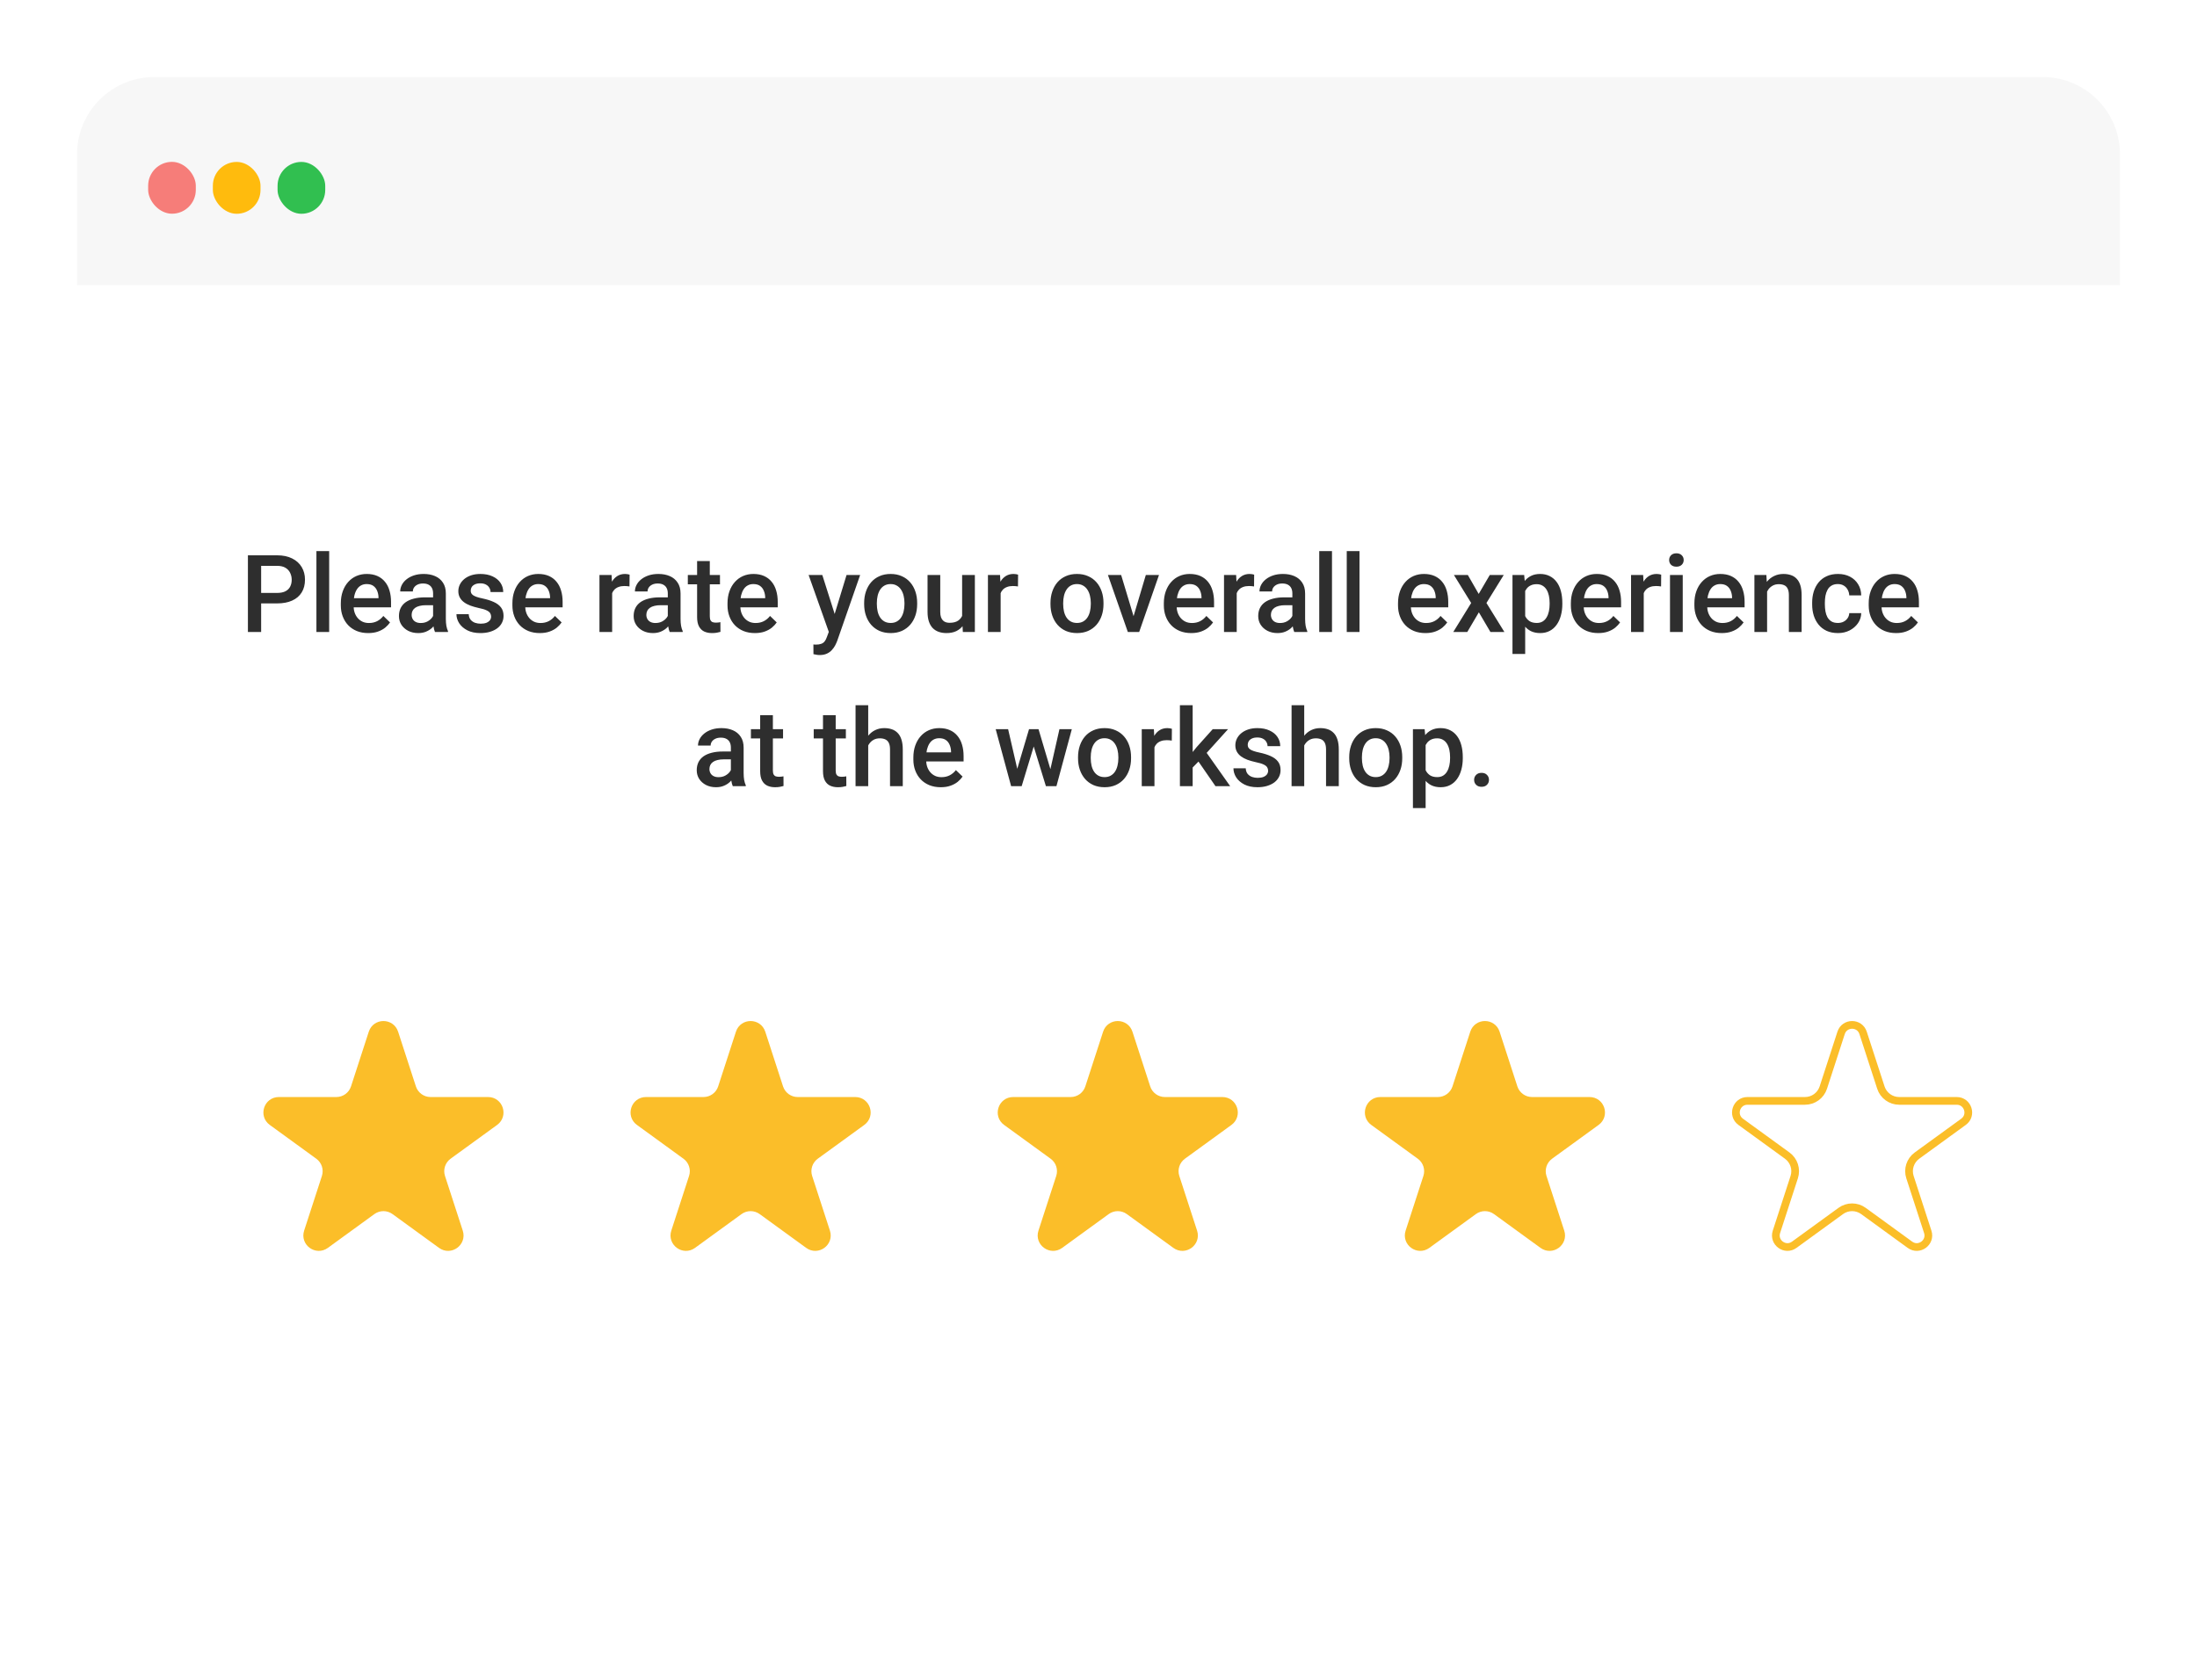 <svg width="285" height="218" viewBox="0 0 285 218" fill="none" xmlns="http://www.w3.org/2000/svg">
<g filter="url(#filter0_d_2991_12390)">
<rect x="10" y="10" width="265" height="198" rx="10" fill="white"/>
</g>
<path d="M48.315 134.009C48.764 132.627 50.719 132.627 51.168 134.009L53.474 141.105C53.809 142.135 54.769 142.832 55.852 142.832L63.313 142.832C64.766 142.832 65.37 144.692 64.195 145.546L58.158 149.931C57.282 150.568 56.915 151.696 57.25 152.726L59.556 159.823C60.005 161.204 58.423 162.354 57.248 161.5L51.211 157.114C50.335 156.477 49.148 156.477 48.272 157.114L42.236 161.5C41.06 162.354 39.479 161.204 39.928 159.823L42.233 152.726C42.568 151.696 42.201 150.568 41.325 149.931L35.289 145.546C34.113 144.692 34.718 142.832 36.17 142.832L43.632 142.832C44.715 142.832 45.675 142.135 46.01 141.105L48.315 134.009Z" fill="#FBBE29" stroke="#FBBE29"/>
<path d="M95.944 134.009C96.393 132.627 98.348 132.627 98.797 134.009L101.103 141.105C101.438 142.135 102.398 142.832 103.481 142.832L110.942 142.832C112.395 142.832 112.999 144.692 111.824 145.546L105.787 149.931C104.911 150.568 104.545 151.696 104.879 152.726L107.185 159.823C107.634 161.204 106.052 162.354 104.877 161.5L98.84 157.114C97.964 156.477 96.778 156.477 95.901 157.114L89.865 161.5C88.689 162.354 87.108 161.204 87.557 159.823L89.862 152.726C90.197 151.696 89.831 150.568 88.954 149.931L82.918 145.546C81.742 144.692 82.347 142.832 83.8 142.832L91.261 142.832C92.344 142.832 93.304 142.135 93.639 141.105L95.944 134.009Z" fill="#FBBE29" stroke="#FBBE29"/>
<path d="M143.573 134.009C144.022 132.627 145.978 132.627 146.427 134.009L148.732 141.105C149.067 142.135 150.027 142.832 151.11 142.832L158.571 142.832C160.024 142.832 160.628 144.692 159.453 145.546L153.417 149.931C152.54 150.568 152.174 151.696 152.508 152.726L154.814 159.823C155.263 161.204 153.681 162.354 152.506 161.5L146.469 157.114C145.593 156.477 144.407 156.477 143.531 157.114L137.494 161.5C136.319 162.354 134.737 161.204 135.186 159.823L137.492 152.726C137.826 151.696 137.46 150.568 136.583 149.931L130.547 145.546C129.372 144.692 129.976 142.832 131.429 142.832L138.89 142.832C139.973 142.832 140.933 142.135 141.268 141.105L143.573 134.009Z" fill="#FBBE29" stroke="#FBBE29"/>
<path d="M191.203 134.009C191.652 132.627 193.607 132.627 194.056 134.009L196.361 141.105C196.696 142.135 197.656 142.832 198.739 142.832L206.2 142.832C207.653 142.832 208.258 144.692 207.082 145.546L201.046 149.931C200.17 150.568 199.803 151.696 200.138 152.726L202.443 159.823C202.892 161.204 201.311 162.354 200.135 161.5L194.099 157.114C193.222 156.477 192.036 156.477 191.16 157.114L185.123 161.5C183.948 162.354 182.366 161.204 182.815 159.823L185.121 152.726C185.455 151.696 185.089 150.568 184.213 149.931L178.176 145.546C177.001 144.692 177.605 142.832 179.058 142.832L186.519 142.832C187.602 142.832 188.562 142.135 188.897 141.105L191.203 134.009Z" fill="#FBBE29" stroke="#FBBE29"/>
<path d="M238.832 134.009C239.281 132.627 241.236 132.627 241.685 134.009L243.991 141.105C244.325 142.135 245.285 142.832 246.368 142.832L253.829 142.832C255.283 142.832 255.887 144.692 254.711 145.546L248.675 149.931C247.799 150.568 247.432 151.696 247.767 152.726L250.072 159.823C250.521 161.204 248.94 162.354 247.764 161.5L241.728 157.114C240.852 156.477 239.665 156.477 238.789 157.114L232.752 161.5C231.577 162.354 229.995 161.204 230.444 159.823L232.75 152.726C233.085 151.696 232.718 150.568 231.842 149.931L225.805 145.546C224.63 144.692 225.234 142.832 226.687 142.832L234.148 142.832C235.231 142.832 236.191 142.135 236.526 141.105L238.832 134.009Z" fill="white" stroke="#FBBE29"/>
<path d="M35.94 78.288H33.35V76.928H35.94C36.392 76.928 36.756 76.855 37.034 76.709C37.312 76.563 37.515 76.363 37.643 76.107C37.775 75.848 37.841 75.551 37.841 75.219C37.841 74.904 37.775 74.61 37.643 74.337C37.515 74.059 37.312 73.836 37.034 73.667C36.756 73.498 36.392 73.414 35.94 73.414H33.876V82H32.16V72.047H35.94C36.711 72.047 37.365 72.184 37.902 72.457C38.445 72.726 38.857 73.1 39.14 73.578C39.422 74.052 39.563 74.594 39.563 75.205C39.563 75.848 39.422 76.399 39.14 76.859C38.857 77.32 38.445 77.673 37.902 77.919C37.365 78.165 36.711 78.288 35.94 78.288ZM42.701 71.5V82H41.047V71.5H42.701ZM47.767 82.137C47.22 82.137 46.725 82.048 46.283 81.87C45.846 81.688 45.472 81.435 45.162 81.111C44.857 80.788 44.622 80.407 44.458 79.97C44.294 79.532 44.212 79.061 44.212 78.555V78.281C44.212 77.703 44.296 77.178 44.465 76.709C44.633 76.24 44.868 75.838 45.169 75.506C45.47 75.169 45.825 74.911 46.235 74.733C46.645 74.556 47.09 74.467 47.568 74.467C48.097 74.467 48.56 74.556 48.956 74.733C49.352 74.911 49.681 75.162 49.94 75.485C50.205 75.804 50.401 76.185 50.528 76.627C50.66 77.069 50.727 77.557 50.727 78.09V78.794H45.012V77.611H49.1V77.481C49.09 77.185 49.031 76.907 48.922 76.647C48.817 76.388 48.655 76.178 48.437 76.019C48.218 75.859 47.926 75.779 47.562 75.779C47.288 75.779 47.044 75.838 46.83 75.957C46.62 76.071 46.445 76.237 46.304 76.456C46.162 76.675 46.053 76.939 45.976 77.249C45.903 77.554 45.866 77.898 45.866 78.281V78.555C45.866 78.878 45.91 79.179 45.996 79.457C46.087 79.731 46.219 79.97 46.393 80.175C46.566 80.38 46.775 80.542 47.022 80.66C47.268 80.774 47.548 80.831 47.862 80.831C48.259 80.831 48.612 80.751 48.922 80.592C49.232 80.432 49.501 80.207 49.728 79.915L50.597 80.756C50.437 80.988 50.23 81.212 49.975 81.426C49.719 81.635 49.407 81.806 49.038 81.939C48.673 82.071 48.25 82.137 47.767 82.137ZM56.182 80.517V76.989C56.182 76.725 56.134 76.497 56.038 76.306C55.942 76.114 55.797 75.966 55.601 75.861C55.409 75.757 55.168 75.704 54.876 75.704C54.607 75.704 54.375 75.75 54.179 75.841C53.983 75.932 53.83 76.055 53.721 76.21C53.611 76.365 53.557 76.54 53.557 76.736H51.916C51.916 76.445 51.987 76.162 52.128 75.889C52.269 75.615 52.474 75.371 52.743 75.157C53.012 74.943 53.333 74.774 53.707 74.651C54.081 74.528 54.5 74.467 54.965 74.467C55.521 74.467 56.013 74.56 56.441 74.747C56.874 74.934 57.214 75.216 57.46 75.595C57.711 75.968 57.836 76.438 57.836 77.003V80.291C57.836 80.628 57.859 80.931 57.904 81.2C57.954 81.465 58.025 81.695 58.116 81.891V82H56.428C56.35 81.822 56.289 81.597 56.243 81.323C56.202 81.045 56.182 80.776 56.182 80.517ZM56.421 77.502L56.435 78.52H55.252C54.947 78.52 54.678 78.55 54.445 78.609C54.213 78.664 54.019 78.746 53.864 78.856C53.709 78.965 53.593 79.097 53.516 79.252C53.438 79.407 53.399 79.582 53.399 79.778C53.399 79.974 53.445 80.154 53.536 80.318C53.627 80.478 53.759 80.603 53.933 80.694C54.11 80.785 54.325 80.831 54.575 80.831C54.912 80.831 55.206 80.763 55.457 80.626C55.712 80.485 55.913 80.314 56.059 80.113C56.204 79.908 56.282 79.715 56.291 79.532L56.824 80.264C56.77 80.451 56.676 80.651 56.544 80.865C56.412 81.079 56.239 81.284 56.024 81.481C55.815 81.672 55.562 81.829 55.266 81.952C54.974 82.075 54.637 82.137 54.254 82.137C53.771 82.137 53.34 82.041 52.962 81.85C52.584 81.654 52.287 81.392 52.073 81.064C51.859 80.731 51.752 80.355 51.752 79.936C51.752 79.544 51.825 79.197 51.971 78.897C52.121 78.591 52.34 78.336 52.627 78.131C52.919 77.926 53.274 77.771 53.693 77.666C54.113 77.557 54.591 77.502 55.129 77.502H56.421ZM63.708 79.997C63.708 79.833 63.667 79.685 63.585 79.553C63.503 79.416 63.346 79.293 63.113 79.184C62.885 79.074 62.548 78.974 62.102 78.883C61.71 78.796 61.35 78.694 61.022 78.575C60.698 78.452 60.42 78.304 60.188 78.131C59.955 77.958 59.775 77.753 59.648 77.516C59.52 77.279 59.456 77.005 59.456 76.695C59.456 76.394 59.522 76.11 59.654 75.841C59.786 75.572 59.976 75.335 60.222 75.13C60.468 74.925 60.766 74.763 61.117 74.644C61.473 74.526 61.869 74.467 62.307 74.467C62.926 74.467 63.457 74.572 63.899 74.781C64.346 74.986 64.688 75.267 64.925 75.622C65.162 75.973 65.28 76.37 65.28 76.811H63.633C63.633 76.616 63.583 76.433 63.482 76.265C63.387 76.091 63.241 75.953 63.045 75.848C62.849 75.738 62.603 75.684 62.307 75.684C62.024 75.684 61.789 75.729 61.602 75.82C61.42 75.907 61.283 76.021 61.192 76.162C61.106 76.303 61.062 76.458 61.062 76.627C61.062 76.75 61.085 76.862 61.131 76.962C61.181 77.058 61.263 77.147 61.377 77.228C61.491 77.306 61.646 77.379 61.842 77.447C62.042 77.516 62.293 77.582 62.594 77.645C63.159 77.764 63.644 77.917 64.05 78.103C64.46 78.286 64.774 78.523 64.993 78.814C65.212 79.102 65.321 79.466 65.321 79.908C65.321 80.236 65.251 80.537 65.109 80.811C64.973 81.079 64.772 81.314 64.508 81.515C64.243 81.711 63.927 81.863 63.558 81.973C63.193 82.082 62.783 82.137 62.327 82.137C61.657 82.137 61.09 82.018 60.625 81.781C60.16 81.54 59.807 81.232 59.565 80.858C59.328 80.48 59.21 80.088 59.21 79.683H60.803C60.821 79.988 60.905 80.232 61.056 80.414C61.211 80.592 61.402 80.722 61.63 80.804C61.862 80.881 62.102 80.92 62.348 80.92C62.644 80.92 62.892 80.881 63.093 80.804C63.293 80.722 63.446 80.612 63.551 80.476C63.656 80.334 63.708 80.175 63.708 79.997ZM70.024 82.137C69.478 82.137 68.983 82.048 68.541 81.87C68.103 81.688 67.73 81.435 67.42 81.111C67.115 80.788 66.88 80.407 66.716 79.97C66.552 79.532 66.47 79.061 66.47 78.555V78.281C66.47 77.703 66.554 77.178 66.723 76.709C66.891 76.24 67.126 75.838 67.427 75.506C67.728 75.169 68.083 74.911 68.493 74.733C68.903 74.556 69.348 74.467 69.826 74.467C70.355 74.467 70.817 74.556 71.214 74.733C71.61 74.911 71.939 75.162 72.198 75.485C72.463 75.804 72.659 76.185 72.786 76.627C72.918 77.069 72.984 77.557 72.984 78.09V78.794H67.269V77.611H71.357V77.481C71.348 77.185 71.289 76.907 71.18 76.647C71.075 76.388 70.913 76.178 70.694 76.019C70.476 75.859 70.184 75.779 69.819 75.779C69.546 75.779 69.302 75.838 69.088 75.957C68.878 76.071 68.703 76.237 68.561 76.456C68.42 76.675 68.311 76.939 68.233 77.249C68.16 77.554 68.124 77.898 68.124 78.281V78.555C68.124 78.878 68.167 79.179 68.254 79.457C68.345 79.731 68.477 79.97 68.65 80.175C68.824 80.38 69.033 80.542 69.279 80.66C69.525 80.774 69.806 80.831 70.12 80.831C70.517 80.831 70.87 80.751 71.18 80.592C71.49 80.432 71.758 80.207 71.986 79.915L72.855 80.756C72.695 80.988 72.488 81.212 72.232 81.426C71.977 81.635 71.665 81.806 71.296 81.939C70.931 82.071 70.507 82.137 70.024 82.137ZM79.41 76.012V82H77.763V74.603H79.335L79.41 76.012ZM81.673 74.556L81.659 76.087C81.559 76.069 81.45 76.055 81.331 76.046C81.217 76.037 81.103 76.032 80.989 76.032C80.707 76.032 80.458 76.073 80.244 76.155C80.03 76.233 79.85 76.347 79.704 76.497C79.563 76.643 79.454 76.821 79.376 77.03C79.299 77.24 79.253 77.475 79.239 77.734L78.863 77.762C78.863 77.297 78.909 76.866 79 76.47C79.091 76.073 79.228 75.725 79.41 75.424C79.597 75.123 79.829 74.888 80.107 74.72C80.39 74.551 80.716 74.467 81.085 74.467C81.185 74.467 81.292 74.476 81.406 74.494C81.525 74.512 81.614 74.533 81.673 74.556ZM86.629 80.517V76.989C86.629 76.725 86.581 76.497 86.485 76.306C86.39 76.114 86.244 75.966 86.048 75.861C85.856 75.757 85.615 75.704 85.323 75.704C85.054 75.704 84.822 75.75 84.626 75.841C84.43 75.932 84.277 76.055 84.168 76.21C84.059 76.365 84.004 76.54 84.004 76.736H82.363C82.363 76.445 82.434 76.162 82.575 75.889C82.716 75.615 82.921 75.371 83.19 75.157C83.459 74.943 83.781 74.774 84.154 74.651C84.528 74.528 84.947 74.467 85.412 74.467C85.968 74.467 86.46 74.56 86.889 74.747C87.322 74.934 87.661 75.216 87.907 75.595C88.158 75.968 88.283 76.438 88.283 77.003V80.291C88.283 80.628 88.306 80.931 88.352 81.2C88.402 81.465 88.472 81.695 88.564 81.891V82H86.875C86.797 81.822 86.736 81.597 86.69 81.323C86.649 81.045 86.629 80.776 86.629 80.517ZM86.868 77.502L86.882 78.52H85.699C85.394 78.52 85.125 78.55 84.893 78.609C84.66 78.664 84.466 78.746 84.311 78.856C84.157 78.965 84.04 79.097 83.963 79.252C83.885 79.407 83.847 79.582 83.847 79.778C83.847 79.974 83.892 80.154 83.983 80.318C84.075 80.478 84.207 80.603 84.38 80.694C84.558 80.785 84.772 80.831 85.022 80.831C85.36 80.831 85.654 80.763 85.904 80.626C86.159 80.485 86.36 80.314 86.506 80.113C86.652 79.908 86.729 79.715 86.738 79.532L87.272 80.264C87.217 80.451 87.123 80.651 86.991 80.865C86.859 81.079 86.686 81.284 86.472 81.481C86.262 81.672 86.009 81.829 85.713 81.952C85.421 82.075 85.084 82.137 84.701 82.137C84.218 82.137 83.787 82.041 83.409 81.85C83.031 81.654 82.735 81.392 82.52 81.064C82.306 80.731 82.199 80.355 82.199 79.936C82.199 79.544 82.272 79.197 82.418 78.897C82.568 78.591 82.787 78.336 83.074 78.131C83.366 77.926 83.721 77.771 84.141 77.666C84.56 77.557 85.038 77.502 85.576 77.502H86.868ZM93.397 74.603V75.807H89.227V74.603H93.397ZM90.43 72.792H92.077V79.956C92.077 80.184 92.109 80.359 92.173 80.482C92.241 80.601 92.335 80.681 92.453 80.722C92.572 80.763 92.711 80.783 92.87 80.783C92.984 80.783 93.093 80.776 93.198 80.763C93.303 80.749 93.387 80.735 93.451 80.722L93.458 81.98C93.321 82.02 93.162 82.057 92.98 82.089C92.802 82.121 92.597 82.137 92.364 82.137C91.986 82.137 91.651 82.071 91.359 81.939C91.068 81.802 90.84 81.581 90.676 81.275C90.512 80.97 90.43 80.564 90.43 80.059V72.792ZM97.929 82.137C97.382 82.137 96.887 82.048 96.445 81.87C96.008 81.688 95.634 81.435 95.324 81.111C95.019 80.788 94.784 80.407 94.62 79.97C94.456 79.532 94.374 79.061 94.374 78.555V78.281C94.374 77.703 94.458 77.178 94.627 76.709C94.796 76.24 95.03 75.838 95.331 75.506C95.632 75.169 95.987 74.911 96.397 74.733C96.808 74.556 97.252 74.467 97.731 74.467C98.259 74.467 98.722 74.556 99.118 74.733C99.515 74.911 99.843 75.162 100.103 75.485C100.367 75.804 100.563 76.185 100.69 76.627C100.823 77.069 100.889 77.557 100.889 78.09V78.794H95.174V77.611H99.262V77.481C99.253 77.185 99.193 76.907 99.084 76.647C98.979 76.388 98.817 76.178 98.599 76.019C98.38 75.859 98.088 75.779 97.724 75.779C97.45 75.779 97.206 75.838 96.992 75.957C96.783 76.071 96.607 76.237 96.466 76.456C96.325 76.675 96.215 76.939 96.138 77.249C96.065 77.554 96.028 77.898 96.028 78.281V78.555C96.028 78.878 96.072 79.179 96.158 79.457C96.249 79.731 96.382 79.97 96.555 80.175C96.728 80.38 96.938 80.542 97.184 80.66C97.43 80.774 97.71 80.831 98.024 80.831C98.421 80.831 98.774 80.751 99.084 80.592C99.394 80.432 99.663 80.207 99.891 79.915L100.759 80.756C100.599 80.988 100.392 81.212 100.137 81.426C99.882 81.635 99.569 81.806 99.2 81.939C98.836 82.071 98.412 82.137 97.929 82.137ZM107.807 81.193L109.816 74.603H111.58L108.613 83.128C108.545 83.31 108.456 83.508 108.347 83.723C108.237 83.937 108.094 84.14 107.916 84.331C107.743 84.527 107.526 84.684 107.267 84.803C107.007 84.926 106.692 84.987 106.323 84.987C106.177 84.987 106.036 84.974 105.899 84.946C105.767 84.924 105.642 84.898 105.523 84.871L105.517 83.613C105.562 83.618 105.617 83.622 105.681 83.627C105.749 83.632 105.804 83.634 105.845 83.634C106.118 83.634 106.346 83.6 106.528 83.531C106.711 83.467 106.859 83.363 106.973 83.217C107.091 83.071 107.191 82.875 107.273 82.629L107.807 81.193ZM106.672 74.603L108.429 80.141L108.723 81.877L107.581 82.171L104.895 74.603H106.672ZM112.1 78.384V78.227C112.1 77.693 112.177 77.199 112.332 76.743C112.487 76.283 112.71 75.884 113.002 75.547C113.298 75.205 113.658 74.941 114.082 74.754C114.51 74.562 114.993 74.467 115.531 74.467C116.074 74.467 116.557 74.562 116.98 74.754C117.409 74.941 117.771 75.205 118.067 75.547C118.364 75.884 118.589 76.283 118.744 76.743C118.899 77.199 118.977 77.693 118.977 78.227V78.384C118.977 78.917 118.899 79.412 118.744 79.867C118.589 80.323 118.364 80.722 118.067 81.064C117.771 81.401 117.411 81.665 116.987 81.856C116.563 82.043 116.083 82.137 115.545 82.137C115.003 82.137 114.517 82.043 114.089 81.856C113.665 81.665 113.305 81.401 113.009 81.064C112.713 80.722 112.487 80.323 112.332 79.867C112.177 79.412 112.1 78.917 112.1 78.384ZM113.747 78.227V78.384C113.747 78.716 113.781 79.031 113.85 79.327C113.918 79.623 114.025 79.883 114.171 80.106C114.317 80.33 114.504 80.505 114.731 80.633C114.959 80.76 115.23 80.824 115.545 80.824C115.85 80.824 116.115 80.76 116.338 80.633C116.566 80.505 116.753 80.33 116.898 80.106C117.044 79.883 117.151 79.623 117.22 79.327C117.293 79.031 117.329 78.716 117.329 78.384V78.227C117.329 77.898 117.293 77.588 117.22 77.297C117.151 77.001 117.042 76.739 116.892 76.511C116.746 76.283 116.559 76.105 116.331 75.978C116.108 75.845 115.841 75.779 115.531 75.779C115.221 75.779 114.952 75.845 114.725 75.978C114.501 76.105 114.317 76.283 114.171 76.511C114.025 76.739 113.918 77.001 113.85 77.297C113.781 77.588 113.747 77.898 113.747 78.227ZM124.808 80.257V74.603H126.462V82H124.903L124.808 80.257ZM125.04 78.719L125.594 78.705C125.594 79.202 125.539 79.66 125.43 80.079C125.32 80.494 125.152 80.856 124.924 81.166C124.696 81.471 124.404 81.711 124.049 81.884C123.693 82.052 123.267 82.137 122.771 82.137C122.41 82.137 122.08 82.084 121.779 81.98C121.479 81.875 121.219 81.713 121 81.494C120.786 81.275 120.619 80.991 120.501 80.64C120.382 80.289 120.323 79.87 120.323 79.382V74.603H121.971V79.395C121.971 79.664 122.003 79.89 122.066 80.072C122.13 80.25 122.217 80.394 122.326 80.503C122.436 80.612 122.563 80.69 122.709 80.735C122.855 80.781 123.01 80.804 123.174 80.804C123.643 80.804 124.012 80.713 124.281 80.53C124.555 80.343 124.748 80.093 124.862 79.778C124.981 79.464 125.04 79.111 125.04 78.719ZM129.805 76.012V82H128.157V74.603H129.729L129.805 76.012ZM132.067 74.556L132.054 76.087C131.953 76.069 131.844 76.055 131.726 76.046C131.612 76.037 131.498 76.032 131.384 76.032C131.101 76.032 130.853 76.073 130.639 76.155C130.424 76.233 130.244 76.347 130.099 76.497C129.957 76.643 129.848 76.821 129.771 77.03C129.693 77.24 129.647 77.475 129.634 77.734L129.258 77.762C129.258 77.297 129.303 76.866 129.395 76.47C129.486 76.073 129.622 75.725 129.805 75.424C129.992 75.123 130.224 74.888 130.502 74.72C130.785 74.551 131.11 74.467 131.479 74.467C131.58 74.467 131.687 74.476 131.801 74.494C131.919 74.512 132.008 74.533 132.067 74.556ZM136.271 78.384V78.227C136.271 77.693 136.349 77.199 136.504 76.743C136.659 76.283 136.882 75.884 137.174 75.547C137.47 75.205 137.83 74.941 138.254 74.754C138.682 74.562 139.165 74.467 139.703 74.467C140.245 74.467 140.729 74.562 141.152 74.754C141.581 74.941 141.943 75.205 142.239 75.547C142.535 75.884 142.761 76.283 142.916 76.743C143.071 77.199 143.148 77.693 143.148 78.227V78.384C143.148 78.917 143.071 79.412 142.916 79.867C142.761 80.323 142.535 80.722 142.239 81.064C141.943 81.401 141.583 81.665 141.159 81.856C140.735 82.043 140.255 82.137 139.717 82.137C139.174 82.137 138.689 82.043 138.261 81.856C137.837 81.665 137.477 81.401 137.181 81.064C136.884 80.722 136.659 80.323 136.504 79.867C136.349 79.412 136.271 78.917 136.271 78.384ZM137.919 78.227V78.384C137.919 78.716 137.953 79.031 138.021 79.327C138.09 79.623 138.197 79.883 138.343 80.106C138.489 80.33 138.675 80.505 138.903 80.633C139.131 80.76 139.402 80.824 139.717 80.824C140.022 80.824 140.286 80.76 140.51 80.633C140.738 80.505 140.924 80.33 141.07 80.106C141.216 79.883 141.323 79.623 141.392 79.327C141.465 79.031 141.501 78.716 141.501 78.384V78.227C141.501 77.898 141.465 77.588 141.392 77.297C141.323 77.001 141.214 76.739 141.063 76.511C140.918 76.283 140.731 76.105 140.503 75.978C140.28 75.845 140.013 75.779 139.703 75.779C139.393 75.779 139.124 75.845 138.896 75.978C138.673 76.105 138.489 76.283 138.343 76.511C138.197 76.739 138.09 77.001 138.021 77.297C137.953 77.588 137.919 77.898 137.919 78.227ZM146.826 80.694L148.638 74.603H150.347L147.776 82H146.71L146.826 80.694ZM145.438 74.603L147.284 80.722L147.373 82H146.307L143.723 74.603H145.438ZM154.53 82.137C153.983 82.137 153.489 82.048 153.047 81.87C152.609 81.688 152.236 81.435 151.926 81.111C151.62 80.788 151.386 80.407 151.222 79.97C151.058 79.532 150.976 79.061 150.976 78.555V78.281C150.976 77.703 151.06 77.178 151.229 76.709C151.397 76.24 151.632 75.838 151.933 75.506C152.233 75.169 152.589 74.911 152.999 74.733C153.409 74.556 153.854 74.467 154.332 74.467C154.861 74.467 155.323 74.556 155.72 74.733C156.116 74.911 156.444 75.162 156.704 75.485C156.968 75.804 157.164 76.185 157.292 76.627C157.424 77.069 157.49 77.557 157.49 78.09V78.794H151.775V77.611H155.863V77.481C155.854 77.185 155.795 76.907 155.686 76.647C155.581 76.388 155.419 76.178 155.2 76.019C154.981 75.859 154.69 75.779 154.325 75.779C154.052 75.779 153.808 75.838 153.594 75.957C153.384 76.071 153.209 76.237 153.067 76.456C152.926 76.675 152.817 76.939 152.739 77.249C152.666 77.554 152.63 77.898 152.63 78.281V78.555C152.63 78.878 152.673 79.179 152.76 79.457C152.851 79.731 152.983 79.97 153.156 80.175C153.329 80.38 153.539 80.542 153.785 80.66C154.031 80.774 154.312 80.831 154.626 80.831C155.022 80.831 155.376 80.751 155.686 80.592C155.995 80.432 156.264 80.207 156.492 79.915L157.36 80.756C157.201 80.988 156.993 81.212 156.738 81.426C156.483 81.635 156.171 81.806 155.802 81.939C155.437 82.071 155.013 82.137 154.53 82.137ZM160.43 76.012V82H158.782V74.603H160.354L160.43 76.012ZM162.692 74.556L162.679 76.087C162.578 76.069 162.469 76.055 162.351 76.046C162.237 76.037 162.123 76.032 162.009 76.032C161.726 76.032 161.478 76.073 161.264 76.155C161.049 76.233 160.869 76.347 160.724 76.497C160.582 76.643 160.473 76.821 160.396 77.03C160.318 77.24 160.272 77.475 160.259 77.734L159.883 77.762C159.883 77.297 159.928 76.866 160.02 76.47C160.111 76.073 160.247 75.725 160.43 75.424C160.617 75.123 160.849 74.888 161.127 74.72C161.41 74.551 161.735 74.467 162.104 74.467C162.205 74.467 162.312 74.476 162.426 74.494C162.544 74.512 162.633 74.533 162.692 74.556ZM167.648 80.517V76.989C167.648 76.725 167.601 76.497 167.505 76.306C167.409 76.114 167.263 75.966 167.067 75.861C166.876 75.757 166.634 75.704 166.343 75.704C166.074 75.704 165.841 75.75 165.646 75.841C165.45 75.932 165.297 76.055 165.188 76.21C165.078 76.365 165.023 76.54 165.023 76.736H163.383C163.383 76.445 163.453 76.162 163.595 75.889C163.736 75.615 163.941 75.371 164.21 75.157C164.479 74.943 164.8 74.774 165.174 74.651C165.548 74.528 165.967 74.467 166.432 74.467C166.988 74.467 167.48 74.56 167.908 74.747C168.341 74.934 168.681 75.216 168.927 75.595C169.177 75.968 169.303 76.438 169.303 77.003V80.291C169.303 80.628 169.326 80.931 169.371 81.2C169.421 81.465 169.492 81.695 169.583 81.891V82H167.895C167.817 81.822 167.756 81.597 167.71 81.323C167.669 81.045 167.648 80.776 167.648 80.517ZM167.888 77.502L167.901 78.52H166.719C166.413 78.52 166.145 78.55 165.912 78.609C165.68 78.664 165.486 78.746 165.331 78.856C165.176 78.965 165.06 79.097 164.982 79.252C164.905 79.407 164.866 79.582 164.866 79.778C164.866 79.974 164.912 80.154 165.003 80.318C165.094 80.478 165.226 80.603 165.399 80.694C165.577 80.785 165.791 80.831 166.042 80.831C166.379 80.831 166.673 80.763 166.924 80.626C167.179 80.485 167.38 80.314 167.525 80.113C167.671 79.908 167.749 79.715 167.758 79.532L168.291 80.264C168.236 80.451 168.143 80.651 168.011 80.865C167.879 81.079 167.705 81.284 167.491 81.481C167.282 81.672 167.029 81.829 166.732 81.952C166.441 82.075 166.104 82.137 165.721 82.137C165.238 82.137 164.807 82.041 164.429 81.85C164.05 81.654 163.754 81.392 163.54 81.064C163.326 80.731 163.219 80.355 163.219 79.936C163.219 79.544 163.292 79.197 163.438 78.897C163.588 78.591 163.807 78.336 164.094 78.131C164.385 77.926 164.741 77.771 165.16 77.666C165.579 77.557 166.058 77.502 166.596 77.502H167.888ZM172.789 71.5V82H171.135V71.5H172.789ZM176.357 71.5V82H174.703V71.5H176.357ZM184.909 82.137C184.362 82.137 183.868 82.048 183.426 81.87C182.988 81.688 182.615 81.435 182.305 81.111C181.999 80.788 181.765 80.407 181.601 79.97C181.437 79.532 181.354 79.061 181.354 78.555V78.281C181.354 77.703 181.439 77.178 181.607 76.709C181.776 76.24 182.011 75.838 182.312 75.506C182.612 75.169 182.968 74.911 183.378 74.733C183.788 74.556 184.232 74.467 184.711 74.467C185.24 74.467 185.702 74.556 186.099 74.733C186.495 74.911 186.823 75.162 187.083 75.485C187.347 75.804 187.543 76.185 187.671 76.627C187.803 77.069 187.869 77.557 187.869 78.09V78.794H182.154V77.611H186.242V77.481C186.233 77.185 186.174 76.907 186.064 76.647C185.96 76.388 185.798 76.178 185.579 76.019C185.36 75.859 185.069 75.779 184.704 75.779C184.431 75.779 184.187 75.838 183.973 75.957C183.763 76.071 183.588 76.237 183.446 76.456C183.305 76.675 183.196 76.939 183.118 77.249C183.045 77.554 183.009 77.898 183.009 78.281V78.555C183.009 78.878 183.052 79.179 183.139 79.457C183.23 79.731 183.362 79.97 183.535 80.175C183.708 80.38 183.918 80.542 184.164 80.66C184.41 80.774 184.69 80.831 185.005 80.831C185.401 80.831 185.755 80.751 186.064 80.592C186.374 80.432 186.643 80.207 186.871 79.915L187.739 80.756C187.58 80.988 187.372 81.212 187.117 81.426C186.862 81.635 186.55 81.806 186.181 81.939C185.816 82.071 185.392 82.137 184.909 82.137ZM190.412 74.603L191.82 77.058L193.256 74.603H195.067L192.825 78.233L195.156 82H193.345L191.841 79.443L190.337 82H188.519L190.843 78.233L188.607 74.603H190.412ZM197.85 76.025V84.844H196.202V74.603H197.72L197.85 76.025ZM202.669 78.233V78.377C202.669 78.915 202.605 79.414 202.478 79.874C202.354 80.33 202.17 80.728 201.924 81.07C201.682 81.408 201.384 81.67 201.028 81.856C200.673 82.043 200.263 82.137 199.798 82.137C199.338 82.137 198.934 82.052 198.588 81.884C198.246 81.711 197.957 81.467 197.72 81.152C197.483 80.838 197.291 80.469 197.146 80.045C197.004 79.617 196.904 79.147 196.845 78.637V78.083C196.904 77.541 197.004 77.049 197.146 76.606C197.291 76.164 197.483 75.784 197.72 75.465C197.957 75.146 198.246 74.9 198.588 74.727C198.93 74.553 199.328 74.467 199.784 74.467C200.249 74.467 200.661 74.558 201.021 74.74C201.382 74.918 201.685 75.173 201.931 75.506C202.177 75.834 202.361 76.231 202.484 76.695C202.607 77.156 202.669 77.668 202.669 78.233ZM201.021 78.377V78.233C201.021 77.892 200.99 77.575 200.926 77.283C200.862 76.987 200.762 76.727 200.625 76.504C200.488 76.281 200.313 76.107 200.099 75.984C199.889 75.857 199.636 75.793 199.34 75.793C199.048 75.793 198.798 75.843 198.588 75.943C198.378 76.039 198.203 76.174 198.062 76.347C197.92 76.52 197.811 76.723 197.733 76.955C197.656 77.183 197.601 77.431 197.569 77.7V79.026C197.624 79.355 197.717 79.655 197.85 79.929C197.982 80.202 198.169 80.421 198.41 80.585C198.656 80.745 198.971 80.824 199.354 80.824C199.65 80.824 199.903 80.76 200.112 80.633C200.322 80.505 200.493 80.33 200.625 80.106C200.762 79.879 200.862 79.617 200.926 79.32C200.99 79.024 201.021 78.71 201.021 78.377ZM207.331 82.137C206.784 82.137 206.29 82.048 205.848 81.87C205.41 81.688 205.036 81.435 204.727 81.111C204.421 80.788 204.187 80.407 204.022 79.97C203.858 79.532 203.776 79.061 203.776 78.555V78.281C203.776 77.703 203.861 77.178 204.029 76.709C204.198 76.24 204.433 75.838 204.733 75.506C205.034 75.169 205.39 74.911 205.8 74.733C206.21 74.556 206.654 74.467 207.133 74.467C207.661 74.467 208.124 74.556 208.521 74.733C208.917 74.911 209.245 75.162 209.505 75.485C209.769 75.804 209.965 76.185 210.093 76.627C210.225 77.069 210.291 77.557 210.291 78.09V78.794H204.576V77.611H208.664V77.481C208.655 77.185 208.596 76.907 208.486 76.647C208.382 76.388 208.22 76.178 208.001 76.019C207.782 75.859 207.491 75.779 207.126 75.779C206.853 75.779 206.609 75.838 206.395 75.957C206.185 76.071 206.009 76.237 205.868 76.456C205.727 76.675 205.618 76.939 205.54 77.249C205.467 77.554 205.431 77.898 205.431 78.281V78.555C205.431 78.878 205.474 79.179 205.561 79.457C205.652 79.731 205.784 79.97 205.957 80.175C206.13 80.38 206.34 80.542 206.586 80.66C206.832 80.774 207.112 80.831 207.427 80.831C207.823 80.831 208.176 80.751 208.486 80.592C208.796 80.432 209.065 80.207 209.293 79.915L210.161 80.756C210.002 80.988 209.794 81.212 209.539 81.426C209.284 81.635 208.972 81.806 208.603 81.939C208.238 82.071 207.814 82.137 207.331 82.137ZM213.23 76.012V82H211.583V74.603H213.155L213.23 76.012ZM215.493 74.556L215.479 76.087C215.379 76.069 215.27 76.055 215.151 76.046C215.037 76.037 214.924 76.032 214.81 76.032C214.527 76.032 214.279 76.073 214.064 76.155C213.85 76.233 213.67 76.347 213.524 76.497C213.383 76.643 213.274 76.821 213.196 77.03C213.119 77.24 213.073 77.475 213.06 77.734L212.684 77.762C212.684 77.297 212.729 76.866 212.82 76.47C212.911 76.073 213.048 75.725 213.23 75.424C213.417 75.123 213.65 74.888 213.928 74.72C214.21 74.551 214.536 74.467 214.905 74.467C215.006 74.467 215.113 74.476 215.227 74.494C215.345 74.512 215.434 74.533 215.493 74.556ZM218.289 74.603V82H216.635V74.603H218.289ZM216.525 72.662C216.525 72.412 216.607 72.204 216.771 72.04C216.94 71.871 217.173 71.787 217.469 71.787C217.76 71.787 217.991 71.871 218.159 72.04C218.328 72.204 218.412 72.412 218.412 72.662C218.412 72.908 218.328 73.113 218.159 73.277C217.991 73.441 217.76 73.523 217.469 73.523C217.173 73.523 216.94 73.441 216.771 73.277C216.607 73.113 216.525 72.908 216.525 72.662ZM223.354 82.137C222.808 82.137 222.313 82.048 221.871 81.87C221.434 81.688 221.06 81.435 220.75 81.111C220.445 80.788 220.21 80.407 220.046 79.97C219.882 79.532 219.8 79.061 219.8 78.555V78.281C219.8 77.703 219.884 77.178 220.053 76.709C220.221 76.24 220.456 75.838 220.757 75.506C221.058 75.169 221.413 74.911 221.823 74.733C222.233 74.556 222.678 74.467 223.156 74.467C223.685 74.467 224.147 74.556 224.544 74.733C224.94 74.911 225.269 75.162 225.528 75.485C225.793 75.804 225.989 76.185 226.116 76.627C226.248 77.069 226.314 77.557 226.314 78.09V78.794H220.6V77.611H224.688V77.481C224.678 77.185 224.619 76.907 224.51 76.647C224.405 76.388 224.243 76.178 224.024 76.019C223.806 75.859 223.514 75.779 223.149 75.779C222.876 75.779 222.632 75.838 222.418 75.957C222.208 76.071 222.033 76.237 221.892 76.456C221.75 76.675 221.641 76.939 221.563 77.249C221.491 77.554 221.454 77.898 221.454 78.281V78.555C221.454 78.878 221.497 79.179 221.584 79.457C221.675 79.731 221.807 79.97 221.98 80.175C222.154 80.38 222.363 80.542 222.609 80.66C222.855 80.774 223.136 80.831 223.45 80.831C223.847 80.831 224.2 80.751 224.51 80.592C224.82 80.432 225.089 80.207 225.316 79.915L226.185 80.756C226.025 80.988 225.818 81.212 225.562 81.426C225.307 81.635 224.995 81.806 224.626 81.939C224.261 82.071 223.838 82.137 223.354 82.137ZM229.233 76.183V82H227.586V74.603H229.138L229.233 76.183ZM228.939 78.028L228.406 78.022C228.411 77.497 228.484 77.017 228.625 76.579C228.771 76.142 228.971 75.766 229.227 75.451C229.486 75.137 229.796 74.895 230.156 74.727C230.516 74.553 230.917 74.467 231.359 74.467C231.715 74.467 232.036 74.517 232.323 74.617C232.615 74.713 232.863 74.87 233.068 75.089C233.278 75.308 233.438 75.592 233.547 75.943C233.656 76.29 233.711 76.716 233.711 77.222V82H232.057V77.215C232.057 76.859 232.004 76.579 231.899 76.374C231.799 76.164 231.651 76.016 231.455 75.93C231.264 75.838 231.024 75.793 230.737 75.793C230.455 75.793 230.202 75.852 229.979 75.971C229.755 76.089 229.566 76.251 229.411 76.456C229.261 76.661 229.145 76.898 229.062 77.167C228.98 77.436 228.939 77.723 228.939 78.028ZM238.414 80.824C238.683 80.824 238.924 80.772 239.139 80.667C239.357 80.558 239.533 80.407 239.665 80.216C239.802 80.024 239.877 79.803 239.891 79.553H241.442C241.433 80.031 241.292 80.466 241.019 80.858C240.745 81.25 240.383 81.562 239.932 81.795C239.48 82.023 238.981 82.137 238.435 82.137C237.869 82.137 237.377 82.041 236.958 81.85C236.539 81.654 236.19 81.385 235.912 81.043C235.634 80.701 235.424 80.307 235.283 79.86C235.146 79.414 235.078 78.935 235.078 78.425V78.186C235.078 77.675 235.146 77.197 235.283 76.75C235.424 76.299 235.634 75.902 235.912 75.561C236.19 75.219 236.539 74.952 236.958 74.761C237.377 74.565 237.867 74.467 238.428 74.467C239.02 74.467 239.54 74.585 239.986 74.822C240.433 75.055 240.784 75.38 241.039 75.8C241.299 76.215 241.433 76.698 241.442 77.249H239.891C239.877 76.976 239.809 76.73 239.686 76.511C239.567 76.287 239.398 76.11 239.18 75.978C238.965 75.845 238.708 75.779 238.407 75.779C238.075 75.779 237.799 75.848 237.58 75.984C237.361 76.117 237.19 76.299 237.067 76.531C236.944 76.759 236.855 77.017 236.801 77.304C236.751 77.586 236.726 77.88 236.726 78.186V78.425C236.726 78.73 236.751 79.026 236.801 79.314C236.851 79.601 236.938 79.858 237.061 80.086C237.188 80.309 237.361 80.489 237.58 80.626C237.799 80.758 238.077 80.824 238.414 80.824ZM245.968 82.137C245.421 82.137 244.926 82.048 244.484 81.87C244.047 81.688 243.673 81.435 243.363 81.111C243.058 80.788 242.823 80.407 242.659 79.97C242.495 79.532 242.413 79.061 242.413 78.555V78.281C242.413 77.703 242.497 77.178 242.666 76.709C242.835 76.24 243.069 75.838 243.37 75.506C243.671 75.169 244.026 74.911 244.437 74.733C244.847 74.556 245.291 74.467 245.77 74.467C246.298 74.467 246.761 74.556 247.157 74.733C247.554 74.911 247.882 75.162 248.142 75.485C248.406 75.804 248.602 76.185 248.729 76.627C248.862 77.069 248.928 77.557 248.928 78.09V78.794H243.213V77.611H247.301V77.481C247.292 77.185 247.232 76.907 247.123 76.647C247.018 76.388 246.856 76.178 246.638 76.019C246.419 75.859 246.127 75.779 245.763 75.779C245.489 75.779 245.245 75.838 245.031 75.957C244.822 76.071 244.646 76.237 244.505 76.456C244.364 76.675 244.254 76.939 244.177 77.249C244.104 77.554 244.067 77.898 244.067 78.281V78.555C244.067 78.878 244.111 79.179 244.197 79.457C244.288 79.731 244.421 79.97 244.594 80.175C244.767 80.38 244.977 80.542 245.223 80.66C245.469 80.774 245.749 80.831 246.063 80.831C246.46 80.831 246.813 80.751 247.123 80.592C247.433 80.432 247.702 80.207 247.93 79.915L248.798 80.756C248.638 80.988 248.431 81.212 248.176 81.426C247.921 81.635 247.608 81.806 247.239 81.939C246.875 82.071 246.451 82.137 245.968 82.137ZM94.811 100.517V96.989C94.811 96.725 94.764 96.497 94.668 96.306C94.572 96.114 94.426 95.966 94.231 95.861C94.039 95.757 93.797 95.704 93.506 95.704C93.237 95.704 93.005 95.75 92.809 95.841C92.613 95.932 92.46 96.055 92.351 96.21C92.241 96.365 92.186 96.54 92.186 96.736H90.546C90.546 96.445 90.617 96.162 90.758 95.889C90.899 95.615 91.104 95.371 91.373 95.157C91.642 94.943 91.963 94.774 92.337 94.651C92.711 94.528 93.13 94.467 93.595 94.467C94.151 94.467 94.643 94.56 95.071 94.747C95.504 94.934 95.844 95.216 96.09 95.595C96.341 95.968 96.466 96.438 96.466 97.003V100.291C96.466 100.628 96.489 100.931 96.534 101.2C96.584 101.465 96.655 101.695 96.746 101.891V102H95.058C94.98 101.822 94.919 101.597 94.873 101.323C94.832 101.045 94.811 100.776 94.811 100.517ZM95.051 97.502L95.064 98.52H93.882C93.576 98.52 93.308 98.55 93.075 98.609C92.843 98.664 92.649 98.746 92.494 98.856C92.339 98.965 92.223 99.097 92.145 99.252C92.068 99.407 92.029 99.582 92.029 99.778C92.029 99.974 92.075 100.154 92.166 100.318C92.257 100.478 92.389 100.603 92.562 100.694C92.74 100.785 92.954 100.831 93.205 100.831C93.542 100.831 93.836 100.763 94.087 100.626C94.342 100.485 94.543 100.314 94.689 100.113C94.834 99.908 94.912 99.715 94.921 99.532L95.454 100.264C95.399 100.451 95.306 100.651 95.174 100.865C95.042 101.079 94.868 101.285 94.654 101.48C94.445 101.672 94.192 101.829 93.895 101.952C93.604 102.075 93.267 102.137 92.884 102.137C92.401 102.137 91.97 102.041 91.592 101.85C91.213 101.654 90.917 101.392 90.703 101.063C90.489 100.731 90.382 100.355 90.382 99.936C90.382 99.544 90.455 99.197 90.601 98.897C90.751 98.591 90.97 98.336 91.257 98.131C91.549 97.926 91.904 97.771 92.323 97.666C92.743 97.557 93.221 97.502 93.759 97.502H95.051ZM101.579 94.603V95.807H97.409V94.603H101.579ZM98.612 92.792H100.26V99.956C100.26 100.184 100.292 100.359 100.355 100.482C100.424 100.601 100.517 100.681 100.636 100.722C100.754 100.763 100.893 100.783 101.053 100.783C101.167 100.783 101.276 100.776 101.381 100.763C101.486 100.749 101.57 100.735 101.634 100.722L101.641 101.979C101.504 102.021 101.344 102.057 101.162 102.089C100.984 102.121 100.779 102.137 100.547 102.137C100.169 102.137 99.834 102.071 99.542 101.938C99.25 101.802 99.022 101.581 98.858 101.275C98.694 100.97 98.612 100.564 98.612 100.059V92.792ZM109.728 94.603V95.807H105.558V94.603H109.728ZM106.761 92.792H108.408V99.956C108.408 100.184 108.44 100.359 108.504 100.482C108.572 100.601 108.666 100.681 108.784 100.722C108.903 100.763 109.042 100.783 109.201 100.783C109.315 100.783 109.424 100.776 109.529 100.763C109.634 100.749 109.718 100.735 109.782 100.722L109.789 101.979C109.652 102.021 109.493 102.057 109.311 102.089C109.133 102.121 108.928 102.137 108.695 102.137C108.317 102.137 107.982 102.071 107.69 101.938C107.399 101.802 107.171 101.581 107.007 101.275C106.843 100.97 106.761 100.564 106.761 100.059V92.792ZM112.626 91.5V102H110.985V91.5H112.626ZM112.339 98.028L111.806 98.022C111.81 97.511 111.881 97.039 112.018 96.606C112.159 96.174 112.355 95.797 112.605 95.478C112.861 95.155 113.166 94.907 113.521 94.733C113.877 94.556 114.271 94.467 114.704 94.467C115.069 94.467 115.397 94.517 115.688 94.617C115.985 94.717 116.24 94.879 116.454 95.103C116.668 95.321 116.83 95.608 116.939 95.964C117.053 96.315 117.11 96.743 117.11 97.249V102H115.456V97.235C115.456 96.88 115.404 96.597 115.299 96.388C115.199 96.178 115.05 96.028 114.854 95.936C114.659 95.841 114.419 95.793 114.137 95.793C113.84 95.793 113.578 95.852 113.351 95.971C113.127 96.089 112.94 96.251 112.79 96.456C112.64 96.661 112.526 96.898 112.448 97.167C112.375 97.436 112.339 97.723 112.339 98.028ZM122.039 102.137C121.492 102.137 120.998 102.048 120.556 101.87C120.118 101.688 119.744 101.435 119.435 101.111C119.129 100.788 118.895 100.407 118.73 99.97C118.566 99.532 118.484 99.061 118.484 98.555V98.281C118.484 97.703 118.569 97.178 118.737 96.709C118.906 96.24 119.141 95.838 119.441 95.506C119.742 95.169 120.098 94.911 120.508 94.733C120.918 94.556 121.362 94.467 121.841 94.467C122.369 94.467 122.832 94.556 123.229 94.733C123.625 94.911 123.953 95.162 124.213 95.485C124.477 95.804 124.673 96.185 124.801 96.627C124.933 97.069 124.999 97.557 124.999 98.09V98.794H119.284V97.611H123.372V97.481C123.363 97.185 123.304 96.907 123.194 96.647C123.09 96.388 122.928 96.178 122.709 96.019C122.49 95.859 122.199 95.779 121.834 95.779C121.561 95.779 121.317 95.838 121.103 95.957C120.893 96.071 120.717 96.237 120.576 96.456C120.435 96.675 120.326 96.939 120.248 97.249C120.175 97.554 120.139 97.898 120.139 98.281V98.555C120.139 98.878 120.182 99.179 120.269 99.457C120.36 99.731 120.492 99.97 120.665 100.175C120.838 100.38 121.048 100.542 121.294 100.66C121.54 100.774 121.82 100.831 122.135 100.831C122.531 100.831 122.884 100.751 123.194 100.592C123.504 100.432 123.773 100.207 124.001 99.915L124.869 100.756C124.71 100.988 124.502 101.212 124.247 101.426C123.992 101.635 123.68 101.806 123.311 101.938C122.946 102.071 122.522 102.137 122.039 102.137ZM131.78 100.359L133.489 94.603H134.542L134.255 96.326L132.532 102H131.589L131.78 100.359ZM130.775 94.603L132.108 100.387L132.218 102H131.165L129.162 94.603H130.775ZM136.142 100.318L137.434 94.603H139.04L137.044 102H135.991L136.142 100.318ZM134.72 94.603L136.408 100.291L136.62 102H135.677L133.934 96.319L133.646 94.603H134.72ZM139.847 98.384V98.227C139.847 97.693 139.924 97.199 140.079 96.743C140.234 96.283 140.457 95.884 140.749 95.547C141.045 95.205 141.405 94.941 141.829 94.754C142.257 94.562 142.741 94.467 143.278 94.467C143.821 94.467 144.304 94.562 144.728 94.754C145.156 94.941 145.518 95.205 145.814 95.547C146.111 95.884 146.336 96.283 146.491 96.743C146.646 97.199 146.724 97.693 146.724 98.227V98.384C146.724 98.917 146.646 99.412 146.491 99.867C146.336 100.323 146.111 100.722 145.814 101.063C145.518 101.401 145.158 101.665 144.734 101.856C144.311 102.043 143.83 102.137 143.292 102.137C142.75 102.137 142.264 102.043 141.836 101.856C141.412 101.665 141.052 101.401 140.756 101.063C140.46 100.722 140.234 100.323 140.079 99.867C139.924 99.412 139.847 98.917 139.847 98.384ZM141.494 98.227V98.384C141.494 98.716 141.528 99.031 141.597 99.327C141.665 99.623 141.772 99.883 141.918 100.106C142.064 100.33 142.251 100.505 142.479 100.633C142.706 100.76 142.978 100.824 143.292 100.824C143.597 100.824 143.862 100.76 144.085 100.633C144.313 100.505 144.5 100.33 144.646 100.106C144.791 99.883 144.898 99.623 144.967 99.327C145.04 99.031 145.076 98.716 145.076 98.384V98.227C145.076 97.898 145.04 97.588 144.967 97.297C144.898 97.001 144.789 96.739 144.639 96.511C144.493 96.283 144.306 96.105 144.078 95.978C143.855 95.845 143.588 95.779 143.278 95.779C142.968 95.779 142.7 95.845 142.472 95.978C142.248 96.105 142.064 96.283 141.918 96.511C141.772 96.739 141.665 97.001 141.597 97.297C141.528 97.588 141.494 97.898 141.494 98.227ZM149.759 96.012V102H148.111V94.603H149.684L149.759 96.012ZM152.021 94.556L152.008 96.087C151.908 96.069 151.798 96.055 151.68 96.046C151.566 96.037 151.452 96.032 151.338 96.032C151.055 96.032 150.807 96.073 150.593 96.155C150.379 96.233 150.199 96.347 150.053 96.497C149.911 96.643 149.802 96.821 149.725 97.03C149.647 97.24 149.602 97.475 149.588 97.734L149.212 97.762C149.212 97.297 149.257 96.866 149.349 96.47C149.44 96.073 149.576 95.725 149.759 95.424C149.946 95.123 150.178 94.888 150.456 94.72C150.739 94.551 151.064 94.467 151.434 94.467C151.534 94.467 151.641 94.476 151.755 94.494C151.873 94.512 151.962 94.533 152.021 94.556ZM154.715 91.5V102H153.061V91.5H154.715ZM159.309 94.603L156.089 98.172L154.325 99.977L153.895 98.582L155.228 96.935L157.319 94.603H159.309ZM157.675 102L155.275 98.527L156.314 97.372L159.582 102H157.675ZM164.504 99.997C164.504 99.833 164.463 99.685 164.381 99.553C164.299 99.416 164.142 99.293 163.909 99.184C163.681 99.074 163.344 98.974 162.897 98.883C162.506 98.796 162.146 98.694 161.817 98.575C161.494 98.452 161.216 98.304 160.983 98.131C160.751 97.958 160.571 97.753 160.443 97.516C160.316 97.279 160.252 97.005 160.252 96.695C160.252 96.394 160.318 96.11 160.45 95.841C160.582 95.572 160.771 95.335 161.018 95.13C161.264 94.925 161.562 94.763 161.913 94.644C162.269 94.526 162.665 94.467 163.103 94.467C163.722 94.467 164.253 94.572 164.695 94.781C165.142 94.986 165.484 95.267 165.721 95.622C165.958 95.973 166.076 96.37 166.076 96.811H164.429C164.429 96.616 164.379 96.433 164.278 96.265C164.183 96.091 164.037 95.953 163.841 95.848C163.645 95.738 163.399 95.684 163.103 95.684C162.82 95.684 162.585 95.729 162.398 95.82C162.216 95.907 162.079 96.021 161.988 96.162C161.902 96.303 161.858 96.458 161.858 96.627C161.858 96.75 161.881 96.862 161.927 96.962C161.977 97.058 162.059 97.147 162.173 97.228C162.287 97.306 162.442 97.379 162.638 97.447C162.838 97.516 163.089 97.582 163.39 97.645C163.955 97.764 164.44 97.917 164.846 98.103C165.256 98.286 165.57 98.523 165.789 98.814C166.008 99.102 166.117 99.466 166.117 99.908C166.117 100.236 166.047 100.537 165.905 100.811C165.769 101.079 165.568 101.314 165.304 101.515C165.039 101.711 164.723 101.863 164.354 101.973C163.989 102.082 163.579 102.137 163.123 102.137C162.453 102.137 161.886 102.018 161.421 101.781C160.956 101.54 160.603 101.232 160.361 100.858C160.124 100.48 160.006 100.088 160.006 99.683H161.599C161.617 99.988 161.701 100.232 161.852 100.414C162.007 100.592 162.198 100.722 162.426 100.804C162.658 100.881 162.897 100.92 163.144 100.92C163.44 100.92 163.688 100.881 163.889 100.804C164.089 100.722 164.242 100.612 164.347 100.476C164.451 100.334 164.504 100.175 164.504 99.997ZM169.187 91.5V102H167.546V91.5H169.187ZM168.899 98.028L168.366 98.022C168.371 97.511 168.441 97.039 168.578 96.606C168.719 96.174 168.915 95.797 169.166 95.478C169.421 95.155 169.727 94.907 170.082 94.733C170.438 94.556 170.832 94.467 171.265 94.467C171.629 94.467 171.957 94.517 172.249 94.617C172.545 94.717 172.8 94.879 173.015 95.103C173.229 95.321 173.391 95.608 173.5 95.964C173.614 96.315 173.671 96.743 173.671 97.249V102H172.017V97.235C172.017 96.88 171.964 96.597 171.859 96.388C171.759 96.178 171.611 96.028 171.415 95.936C171.219 95.841 170.98 95.793 170.697 95.793C170.401 95.793 170.139 95.852 169.911 95.971C169.688 96.089 169.501 96.251 169.351 96.456C169.2 96.661 169.086 96.898 169.009 97.167C168.936 97.436 168.899 97.723 168.899 98.028ZM175.024 98.384V98.227C175.024 97.693 175.102 97.199 175.257 96.743C175.412 96.283 175.635 95.884 175.927 95.547C176.223 95.205 176.583 94.941 177.007 94.754C177.435 94.562 177.918 94.467 178.456 94.467C178.998 94.467 179.481 94.562 179.905 94.754C180.334 94.941 180.696 95.205 180.992 95.547C181.288 95.884 181.514 96.283 181.669 96.743C181.824 97.199 181.901 97.693 181.901 98.227V98.384C181.901 98.917 181.824 99.412 181.669 99.867C181.514 100.323 181.288 100.722 180.992 101.063C180.696 101.401 180.336 101.665 179.912 101.856C179.488 102.043 179.007 102.137 178.47 102.137C177.927 102.137 177.442 102.043 177.014 101.856C176.59 101.665 176.23 101.401 175.934 101.063C175.637 100.722 175.412 100.323 175.257 99.867C175.102 99.412 175.024 98.917 175.024 98.384ZM176.672 98.227V98.384C176.672 98.716 176.706 99.031 176.774 99.327C176.843 99.623 176.95 99.883 177.096 100.106C177.242 100.33 177.428 100.505 177.656 100.633C177.884 100.76 178.155 100.824 178.47 100.824C178.775 100.824 179.039 100.76 179.263 100.633C179.491 100.505 179.677 100.33 179.823 100.106C179.969 99.883 180.076 99.623 180.145 99.327C180.217 99.031 180.254 98.716 180.254 98.384V98.227C180.254 97.898 180.217 97.588 180.145 97.297C180.076 97.001 179.967 96.739 179.816 96.511C179.671 96.283 179.484 96.105 179.256 95.978C179.033 95.845 178.766 95.779 178.456 95.779C178.146 95.779 177.877 95.845 177.649 95.978C177.426 96.105 177.242 96.283 177.096 96.511C176.95 96.739 176.843 97.001 176.774 97.297C176.706 97.588 176.672 97.898 176.672 98.227ZM184.937 96.025V104.844H183.289V94.603H184.807L184.937 96.025ZM189.756 98.233V98.377C189.756 98.915 189.692 99.414 189.564 99.874C189.441 100.33 189.257 100.729 189.011 101.07C188.769 101.408 188.471 101.67 188.115 101.856C187.76 102.043 187.35 102.137 186.885 102.137C186.424 102.137 186.021 102.052 185.675 101.884C185.333 101.711 185.044 101.467 184.807 101.152C184.57 100.838 184.378 100.469 184.232 100.045C184.091 99.617 183.991 99.147 183.932 98.637V98.083C183.991 97.541 184.091 97.049 184.232 96.606C184.378 96.164 184.57 95.784 184.807 95.465C185.044 95.146 185.333 94.9 185.675 94.727C186.017 94.553 186.415 94.467 186.871 94.467C187.336 94.467 187.748 94.558 188.108 94.74C188.468 94.918 188.771 95.173 189.018 95.506C189.264 95.834 189.448 96.231 189.571 96.695C189.694 97.156 189.756 97.668 189.756 98.233ZM188.108 98.377V98.233C188.108 97.892 188.076 97.575 188.013 97.283C187.949 96.987 187.849 96.727 187.712 96.504C187.575 96.281 187.4 96.107 187.186 95.984C186.976 95.857 186.723 95.793 186.427 95.793C186.135 95.793 185.884 95.843 185.675 95.943C185.465 96.039 185.29 96.174 185.148 96.347C185.007 96.52 184.898 96.723 184.82 96.955C184.743 97.183 184.688 97.431 184.656 97.7V99.026C184.711 99.355 184.804 99.655 184.937 99.929C185.069 100.202 185.256 100.421 185.497 100.585C185.743 100.744 186.058 100.824 186.44 100.824C186.737 100.824 186.99 100.76 187.199 100.633C187.409 100.505 187.58 100.33 187.712 100.106C187.849 99.879 187.949 99.617 188.013 99.32C188.076 99.024 188.108 98.71 188.108 98.377ZM191.226 101.18C191.226 100.924 191.312 100.71 191.485 100.537C191.659 100.359 191.893 100.271 192.189 100.271C192.49 100.271 192.725 100.359 192.894 100.537C193.067 100.71 193.153 100.924 193.153 101.18C193.153 101.435 193.067 101.649 192.894 101.822C192.725 101.995 192.49 102.082 192.189 102.082C191.893 102.082 191.659 101.995 191.485 101.822C191.312 101.649 191.226 101.435 191.226 101.18Z" fill="#2E2E2E"/>
<path d="M10 20C10 14.477 14.477 10 20 10H265C270.523 10 275 14.477 275 20V37H10V20Z" fill="#F7F7F7"/>
<rect x="19.219" y="21" width="6.183" height="6.729" rx="3.091" fill="#F67D79"/>
<rect x="27.612" y="21.008" width="6.183" height="6.729" rx="3.091" fill="#FFBB0D"/>
<rect x="36.007" y="21.008" width="6.183" height="6.729" rx="3.091" fill="#31BF50"/>
<defs>
<filter id="filter0_d_2991_12390" x="0" y="0" width="285" height="218" filterUnits="userSpaceOnUse" color-interpolation-filters="sRGB">
<feFlood flood-opacity="0" result="BackgroundImageFix"/>
<feColorMatrix in="SourceAlpha" type="matrix" values="0 0 0 0 0 0 0 0 0 0 0 0 0 0 0 0 0 0 127 0" result="hardAlpha"/>
<feOffset/>
<feGaussianBlur stdDeviation="5"/>
<feComposite in2="hardAlpha" operator="out"/>
<feColorMatrix type="matrix" values="0 0 0 0 0 0 0 0 0 0 0 0 0 0 0 0 0 0 0.2 0"/>
<feBlend mode="normal" in2="BackgroundImageFix" result="effect1_dropShadow_2991_12390"/>
<feBlend mode="normal" in="SourceGraphic" in2="effect1_dropShadow_2991_12390" result="shape"/>
</filter>
</defs>
</svg>
